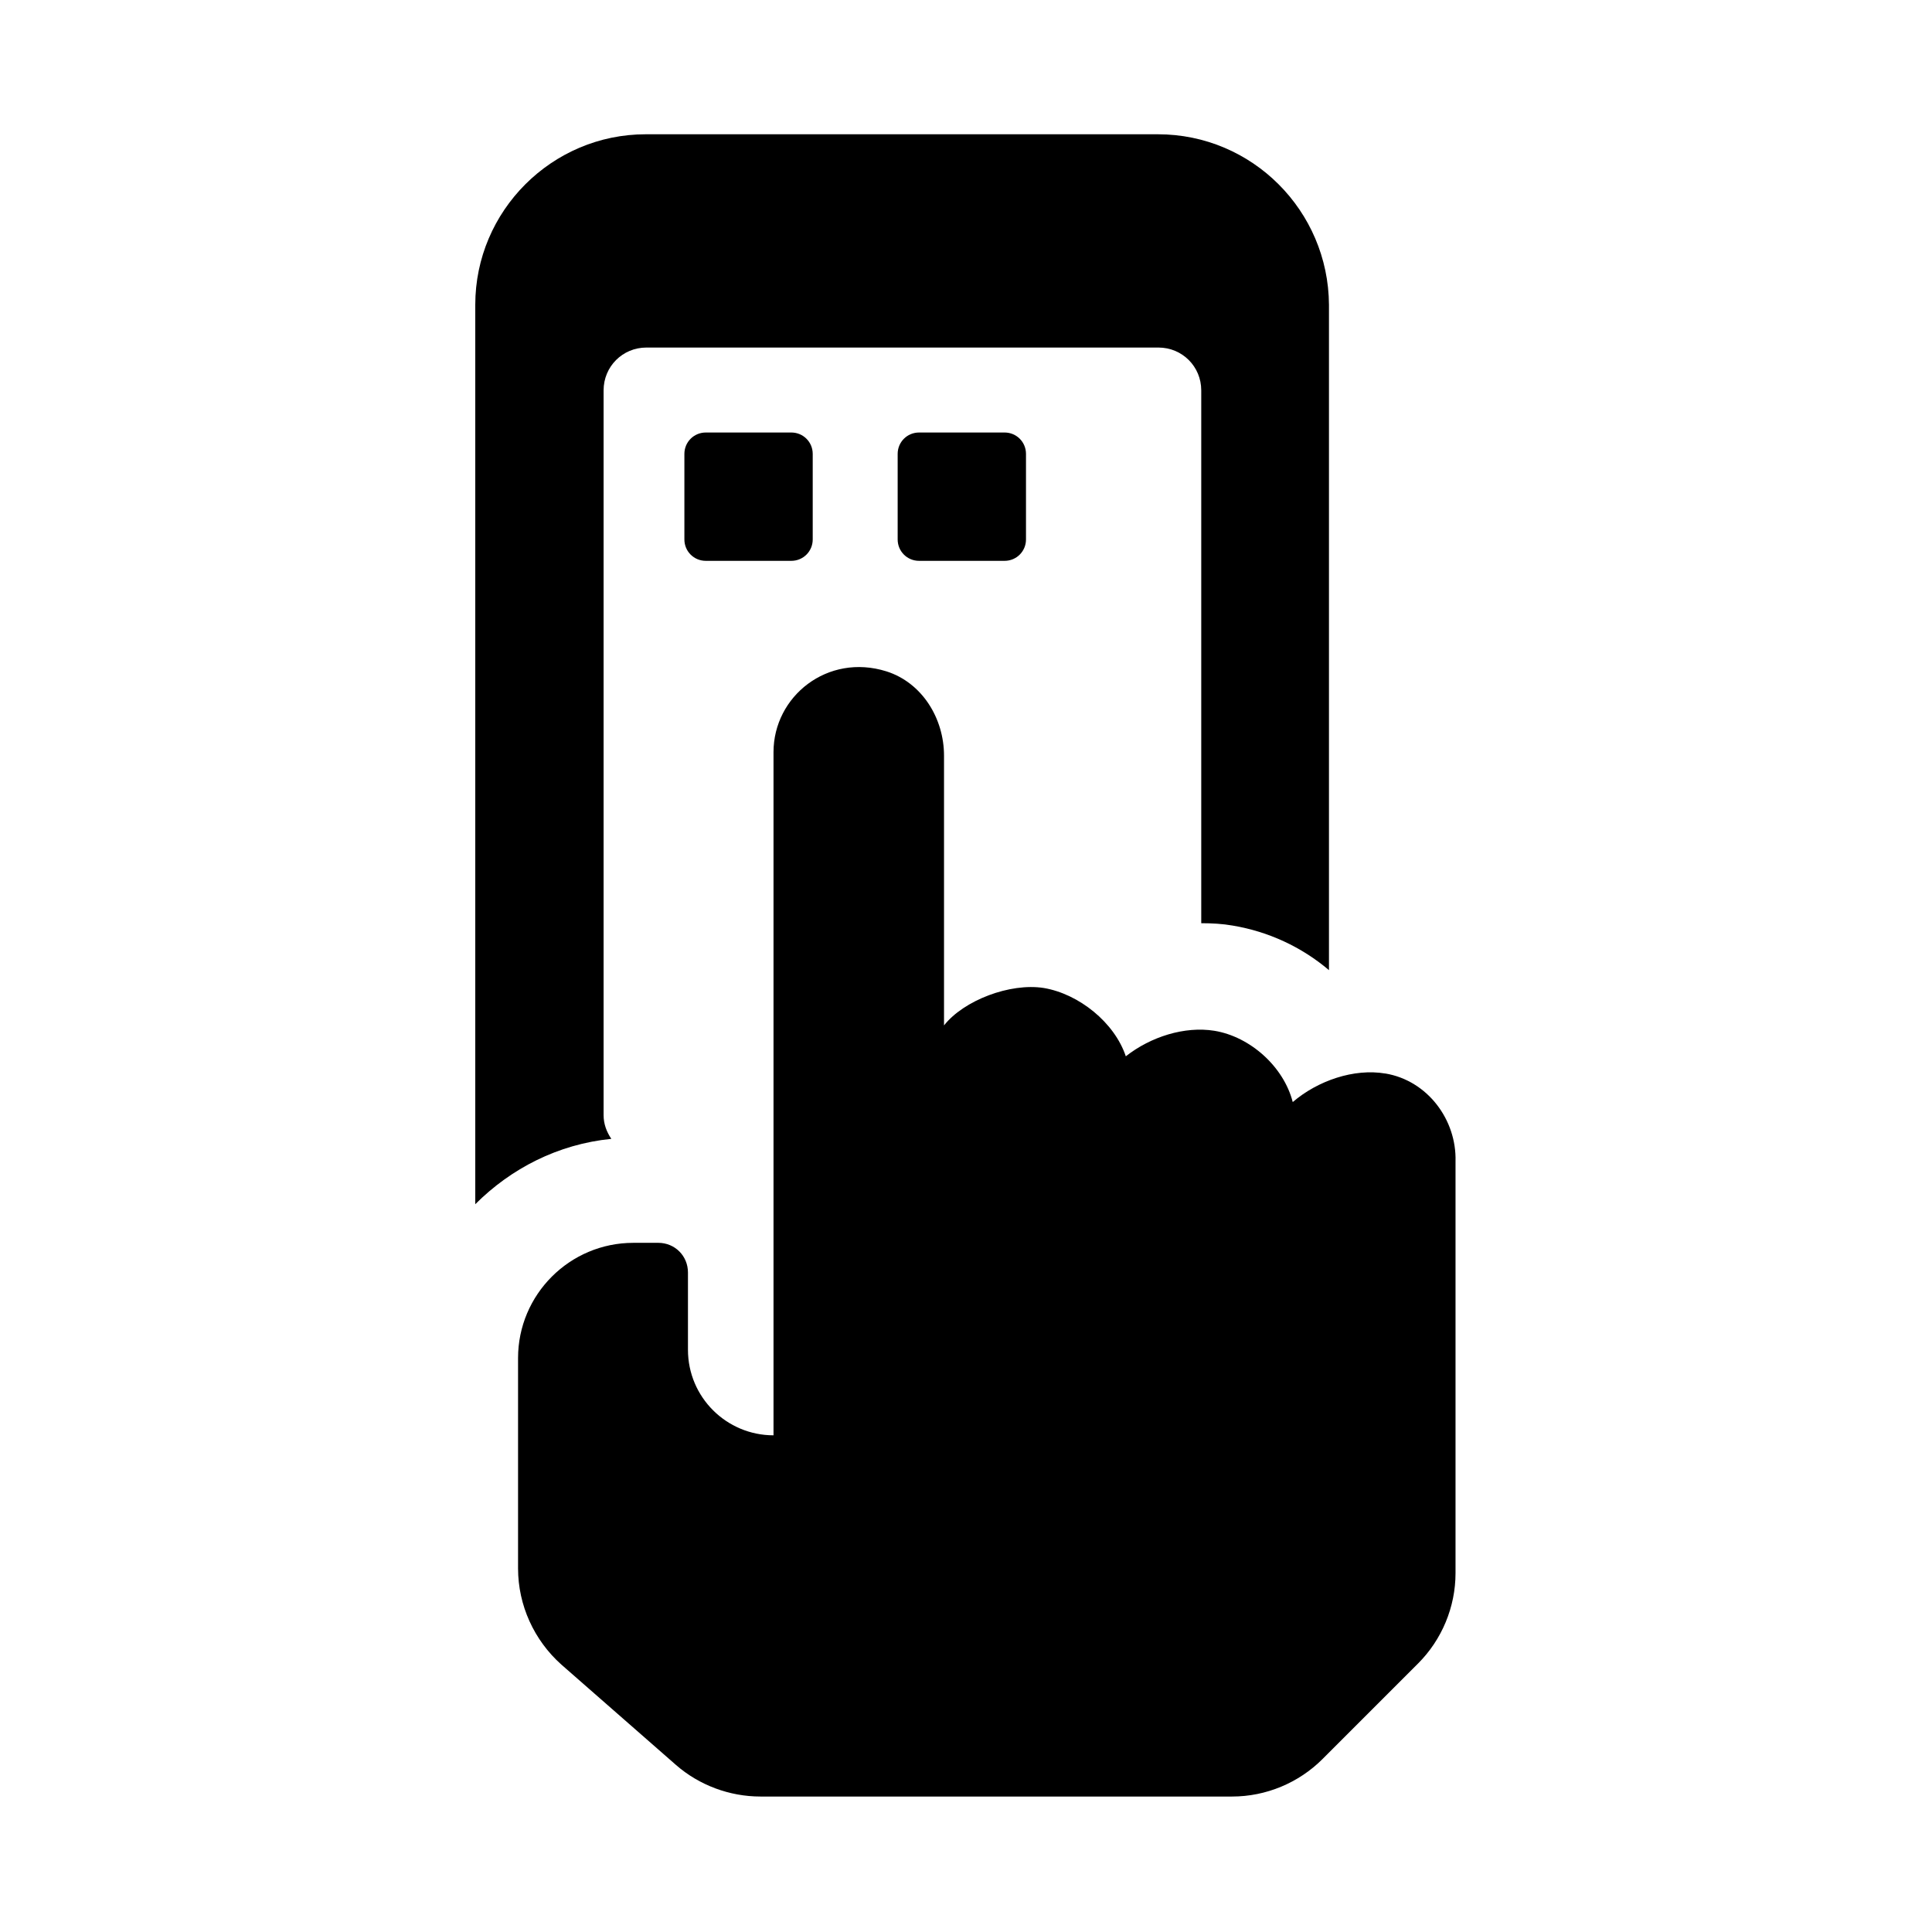 <?xml version="1.0" encoding="UTF-8"?>
<!-- The Best Svg Icon site in the world: iconSvg.co, Visit us! https://iconsvg.co -->
<svg fill="#000000" width="800px" height="800px" version="1.1" viewBox="144 144 512 512" xmlns="http://www.w3.org/2000/svg">
 <g>
  <path d="m303.96 439.52v-192.08c0-6.297 5.039-11.336 11.336-11.336h135.71c6.297 0 11.336 5.039 11.336 11.336v141.22c2.832 0 5.668 0.156 8.344 0.629 9.445 1.574 18.262 5.668 25.504 11.809v-176.33c-0.156-24.875-20.309-45.184-45.344-45.184h-135.71c-24.875 0-45.184 20.309-45.184 45.184v238.36c9.445-9.445 21.883-15.902 36.055-17.32-1.262-1.883-2.047-3.93-2.047-6.293zm207.19-11.02c-8.344-1.418-17.949 1.891-24.562 7.559-2.363-9.289-11.18-17.32-20.781-18.895-7.871-1.258-16.848 1.574-23.457 6.769-2.992-8.973-12.438-16.531-21.727-18.105-8.973-1.418-21.254 3.305-26.449 9.918v-71.477c0-9.918-5.824-19.363-15.273-22.355-15.586-4.879-29.914 6.613-29.914 21.41v181.05c-12.438 0-22.672-10.078-22.672-22.672v-20.469c0-4.41-3.465-7.871-7.871-7.871l-6.613 0.004c-16.848 0-30.543 13.699-30.543 30.543v55.734c0 9.762 4.25 19.051 11.492 25.504l30.387 26.609c6.141 5.352 14.168 8.344 22.355 8.344h125.01c8.973 0 17.633-3.621 23.93-9.918l25.348-25.348c6.297-6.297 9.918-14.957 9.918-23.93v-109.11c0.316-11.023-7.398-21.418-18.574-23.305z"/>
  <path d="m353.71 258.62h-22.672c-3.148 0-5.668 2.519-5.668 5.668v22.672c0 3.148 2.519 5.668 5.668 5.668h22.672c3.148 0 5.668-2.519 5.668-5.668v-22.672c0-3.148-2.519-5.668-5.668-5.668zm56.52 0h-22.672c-3.148 0-5.668 2.519-5.668 5.668v22.672c0 3.148 2.519 5.668 5.668 5.668h22.672c3.148 0 5.668-2.519 5.668-5.668v-22.672c0-3.148-2.516-5.668-5.668-5.668z"/>
 </g>
</svg>